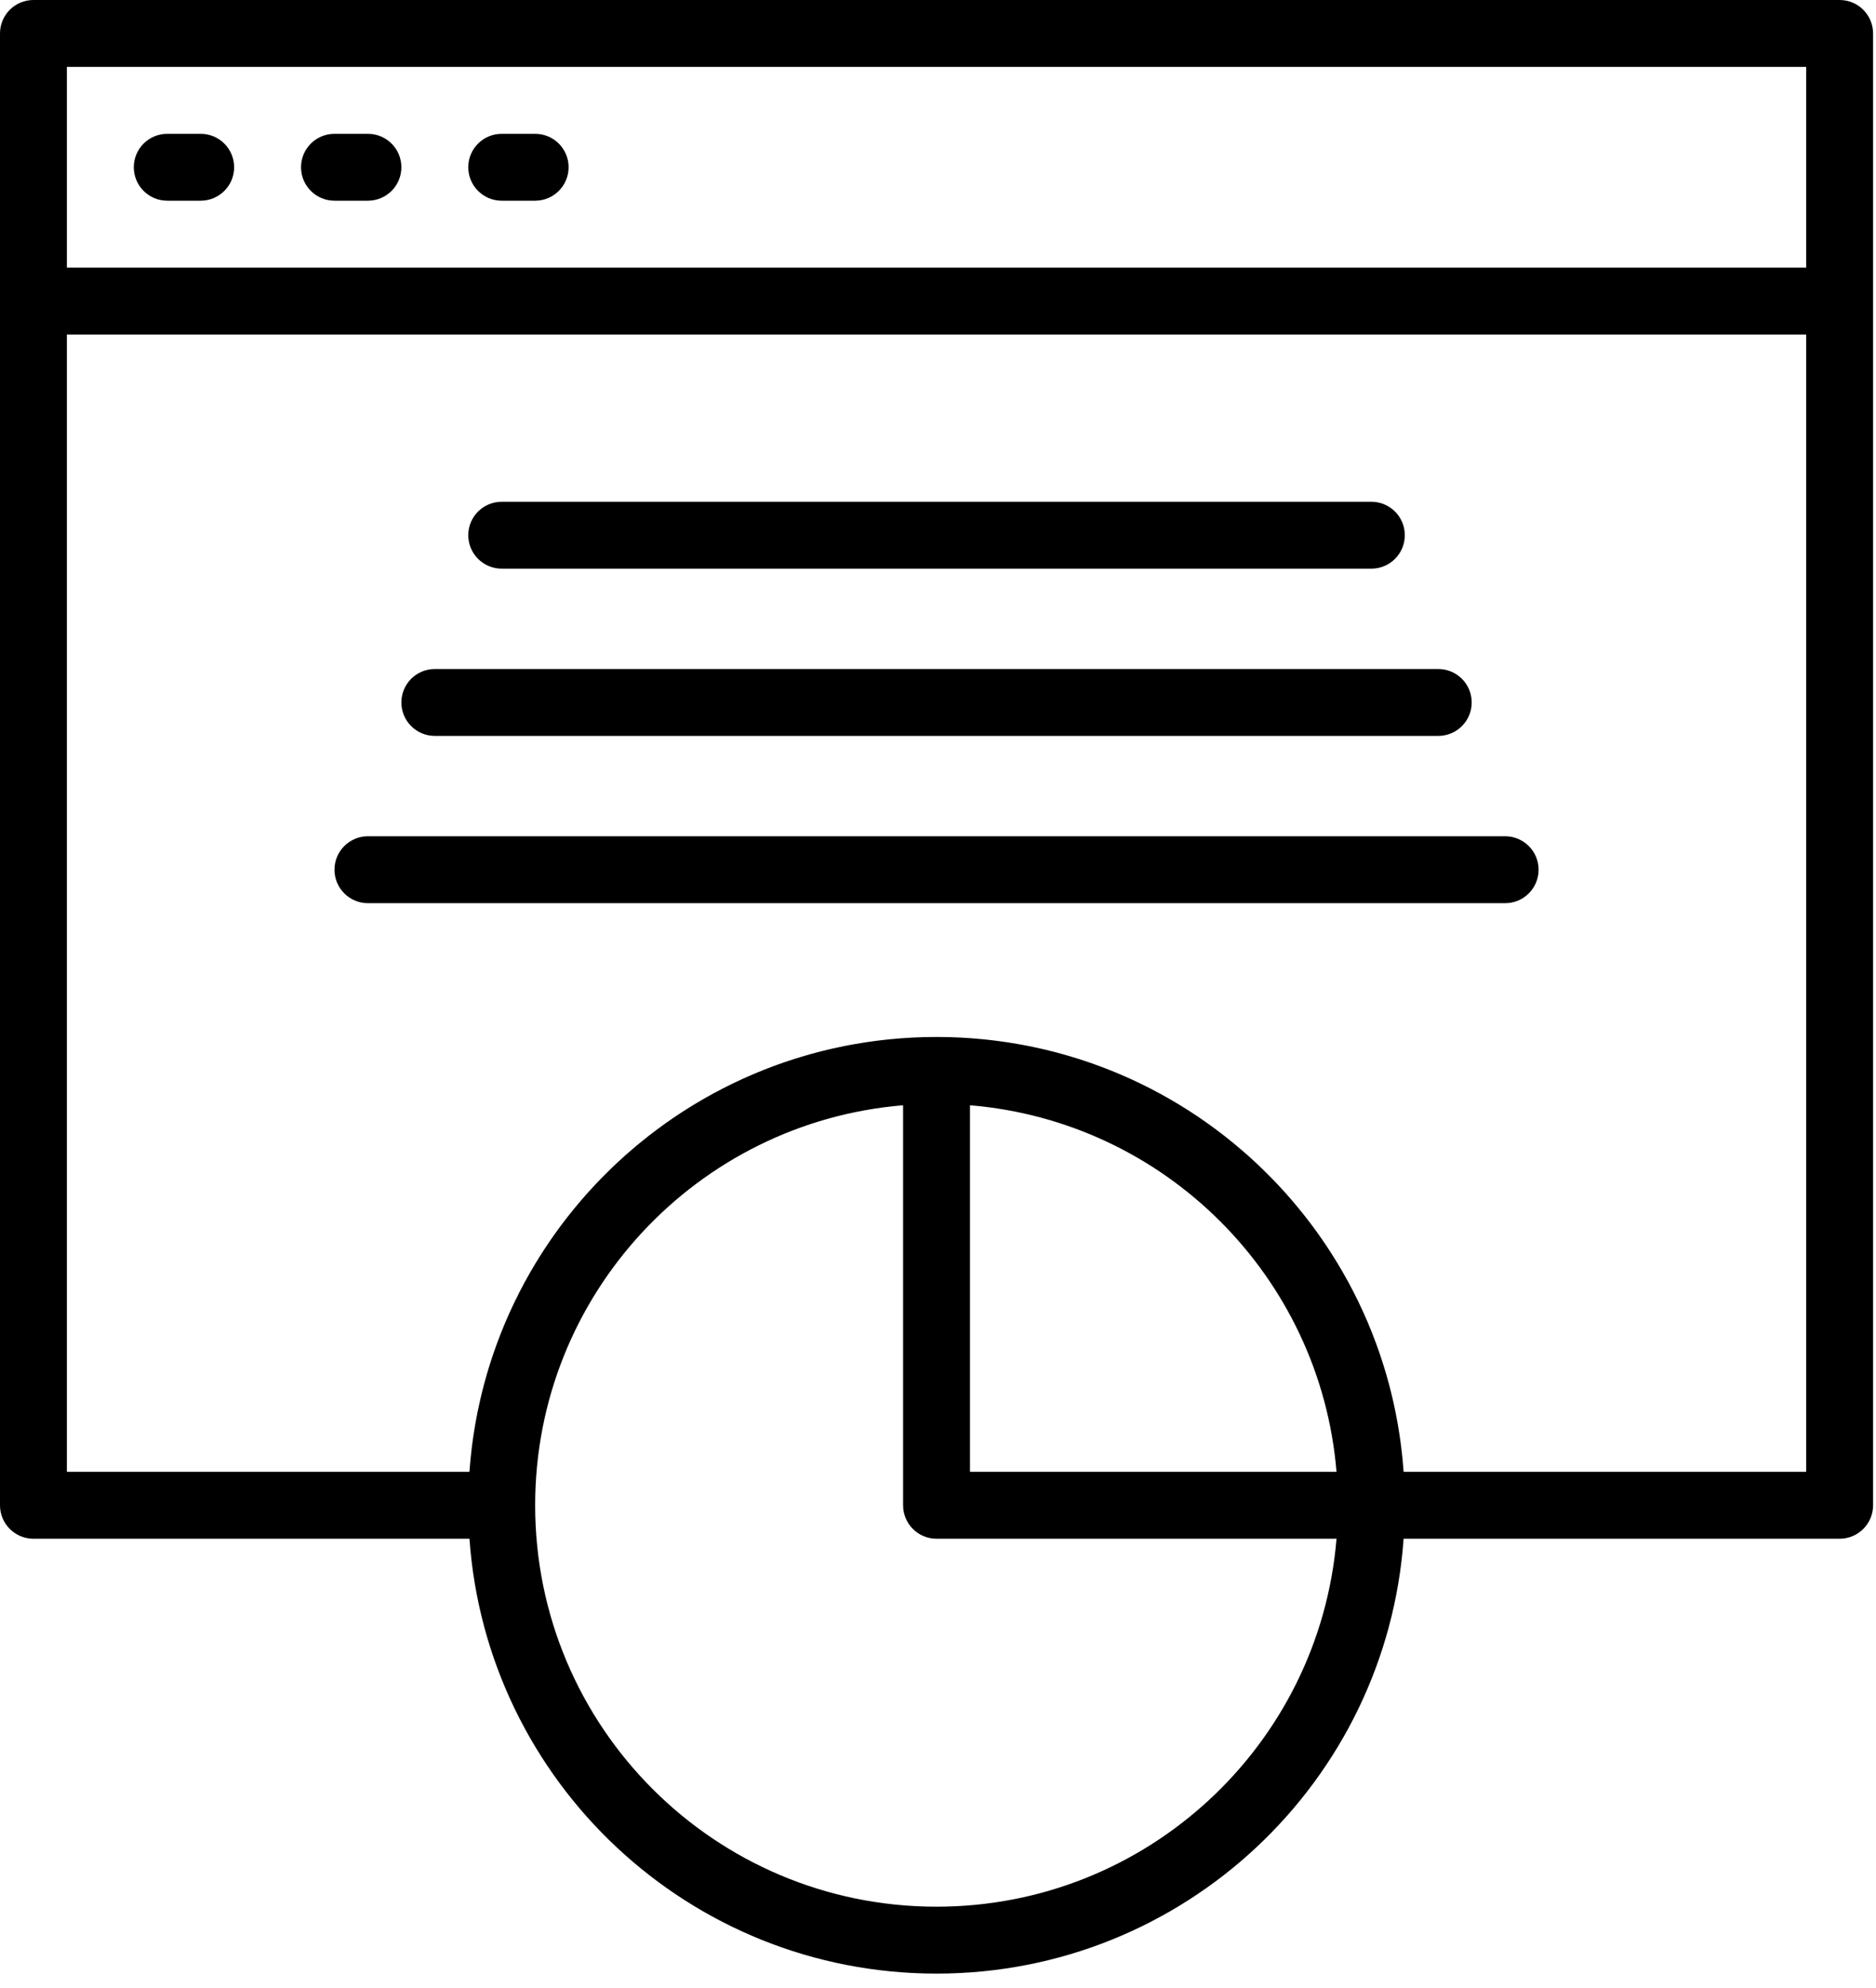 <svg width="84" height="89" viewBox="0 0 84 89" fill="none" xmlns="http://www.w3.org/2000/svg">
<path d="M8.986 5.991H7.488C6.661 5.991 5.991 6.661 5.991 7.488C5.991 8.315 6.661 8.986 7.488 8.986H8.986C9.813 8.986 10.484 8.315 10.484 7.488C10.484 6.661 9.813 5.991 8.986 5.991Z" fill="black"/>
<path d="M16.474 5.991H14.977C14.149 5.991 13.479 6.661 13.479 7.488C13.479 8.315 14.149 8.986 14.977 8.986H16.474C17.302 8.986 17.972 8.315 17.972 7.488C17.972 6.661 17.301 5.991 16.474 5.991Z" fill="black"/>
<path d="M23.962 5.991H22.465C21.638 5.991 20.967 6.661 20.967 7.488C20.967 8.315 21.638 8.986 22.465 8.986H23.962C24.79 8.986 25.46 8.315 25.46 7.488C25.46 6.661 24.79 5.991 23.962 5.991Z" fill="black"/>
<path d="M22.465 25.46H61.404C62.231 25.46 62.902 24.79 62.902 23.962C62.902 23.135 62.231 22.465 61.404 22.465H22.465C21.638 22.465 20.967 23.135 20.967 23.962C20.967 24.79 21.638 25.46 22.465 25.46Z" fill="black"/>
<path d="M19.47 32.948H64.399C65.227 32.948 65.897 32.278 65.897 31.451C65.897 30.623 65.227 29.953 64.399 29.953H19.47C18.642 29.953 17.972 30.623 17.972 31.451C17.972 32.278 18.642 32.948 19.47 32.948Z" fill="black"/>
<path d="M67.394 37.441H16.474C15.647 37.441 14.977 38.112 14.977 38.939C14.977 39.766 15.647 40.437 16.474 40.437H67.395C68.222 40.437 68.892 39.766 68.892 38.939C68.892 38.112 68.222 37.441 67.394 37.441Z" fill="black"/>
<path d="M82.371 0H1.498C0.67 0 0 0.67 0 1.498V13.479V67.395C0 68.222 0.67 68.892 1.498 68.892H21.021C21.789 79.773 30.858 88.362 41.934 88.362C53.011 88.362 62.08 79.773 62.848 68.892H82.371C83.198 68.892 83.869 68.222 83.869 67.394V13.479V1.498C83.869 0.67 83.198 0 82.371 0ZM2.995 2.995H80.874V11.981H2.995V2.995ZM41.934 85.366C32.008 85.366 23.962 77.321 23.962 67.394C23.962 57.973 31.212 50.246 40.437 49.485V67.394C40.437 68.222 41.107 68.892 41.934 68.892H59.844C59.083 78.117 51.356 85.366 41.934 85.366ZM59.844 65.897H43.432V49.485C52.163 50.206 59.123 57.166 59.844 65.897ZM62.849 65.897C62.847 65.877 62.845 65.857 62.844 65.837C62.838 65.759 62.831 65.681 62.824 65.603C62.816 65.507 62.808 65.412 62.799 65.318C62.791 65.238 62.782 65.16 62.774 65.081C62.763 64.987 62.753 64.894 62.742 64.801C62.732 64.722 62.721 64.643 62.711 64.564C62.698 64.472 62.686 64.38 62.672 64.289C62.66 64.21 62.648 64.131 62.635 64.052C62.62 63.961 62.606 63.87 62.59 63.78C62.576 63.701 62.562 63.623 62.547 63.544C62.531 63.455 62.514 63.365 62.496 63.276C62.48 63.198 62.464 63.119 62.448 63.041C62.429 62.952 62.41 62.864 62.39 62.775C62.372 62.698 62.354 62.62 62.336 62.543C62.315 62.455 62.294 62.367 62.272 62.279C62.252 62.203 62.233 62.126 62.213 62.049C62.19 61.962 62.166 61.875 62.142 61.788C62.121 61.712 62.1 61.636 62.078 61.56C62.053 61.474 62.027 61.387 62.001 61.301C61.978 61.226 61.955 61.151 61.932 61.076C61.905 60.99 61.876 60.904 61.848 60.818C61.824 60.744 61.8 60.671 61.775 60.598C61.745 60.512 61.714 60.426 61.684 60.34C61.658 60.268 61.633 60.196 61.606 60.124C61.574 60.038 61.541 59.953 61.508 59.867C61.481 59.796 61.454 59.726 61.427 59.656C61.392 59.569 61.356 59.483 61.321 59.397C61.293 59.329 61.265 59.261 61.237 59.193C61.199 59.105 61.16 59.018 61.122 58.931C61.093 58.866 61.065 58.8 61.036 58.736C60.995 58.645 60.952 58.555 60.909 58.465C60.881 58.405 60.853 58.344 60.825 58.285C60.776 58.185 60.726 58.086 60.677 57.987C60.652 57.938 60.628 57.888 60.603 57.839C60.528 57.693 60.451 57.547 60.373 57.403C60.372 57.402 60.372 57.401 60.371 57.4C60.292 57.254 60.212 57.11 60.129 56.967C60.101 56.918 60.072 56.87 60.044 56.822C59.989 56.728 59.934 56.633 59.877 56.54C59.843 56.484 59.808 56.429 59.773 56.373C59.721 56.288 59.669 56.204 59.615 56.12C59.578 56.061 59.539 56.002 59.5 55.943C59.449 55.864 59.397 55.785 59.344 55.707C59.304 55.646 59.262 55.586 59.221 55.526C59.169 55.451 59.117 55.375 59.064 55.3C59.021 55.239 58.977 55.179 58.933 55.119C58.88 55.046 58.828 54.973 58.774 54.9C58.729 54.84 58.683 54.78 58.638 54.721C58.584 54.649 58.53 54.578 58.475 54.508C58.428 54.448 58.381 54.389 58.333 54.329C58.278 54.26 58.223 54.191 58.167 54.123C58.118 54.063 58.07 54.005 58.02 53.946C57.964 53.879 57.907 53.811 57.85 53.745C57.8 53.687 57.75 53.629 57.699 53.571C57.641 53.505 57.583 53.44 57.525 53.374C57.473 53.317 57.421 53.261 57.369 53.204C57.31 53.14 57.25 53.075 57.19 53.012C57.138 52.956 57.085 52.9 57.032 52.845C56.971 52.782 56.909 52.719 56.848 52.657C56.794 52.602 56.74 52.548 56.685 52.495C56.623 52.433 56.56 52.371 56.497 52.31C56.442 52.257 56.387 52.204 56.331 52.152C56.267 52.091 56.203 52.032 56.138 51.972C56.082 51.92 56.026 51.868 55.969 51.817C55.904 51.758 55.837 51.7 55.771 51.641C55.714 51.591 55.657 51.541 55.599 51.492C55.532 51.433 55.463 51.376 55.395 51.319C55.337 51.27 55.28 51.222 55.222 51.175C55.152 51.117 55.082 51.061 55.011 51.005C54.953 50.958 54.896 50.912 54.837 50.866C54.765 50.81 54.691 50.754 54.618 50.698C54.561 50.655 54.503 50.61 54.445 50.567C54.369 50.511 54.293 50.455 54.216 50.4C54.159 50.359 54.103 50.317 54.046 50.276C53.965 50.219 53.883 50.163 53.801 50.107C53.747 50.07 53.694 50.032 53.64 49.995C53.547 49.933 53.454 49.873 53.361 49.812C53.316 49.783 53.272 49.753 53.227 49.724C52.949 49.546 52.667 49.374 52.38 49.21C52.332 49.182 52.284 49.156 52.236 49.129C52.14 49.074 52.044 49.02 51.947 48.967C51.889 48.936 51.831 48.906 51.773 48.875C51.685 48.828 51.597 48.781 51.508 48.735C51.445 48.703 51.382 48.672 51.318 48.64C51.233 48.597 51.149 48.554 51.063 48.513C50.997 48.481 50.93 48.45 50.864 48.419C50.78 48.379 50.696 48.34 50.612 48.301C50.544 48.27 50.475 48.24 50.406 48.21C50.322 48.173 50.239 48.136 50.155 48.1C50.085 48.07 50.015 48.041 49.945 48.012C49.861 47.978 49.777 47.943 49.692 47.909C49.621 47.881 49.549 47.853 49.477 47.825C49.393 47.793 49.309 47.761 49.224 47.73C49.151 47.702 49.078 47.676 49.005 47.65C48.92 47.62 48.835 47.59 48.75 47.56C48.676 47.535 48.602 47.51 48.528 47.486C48.443 47.457 48.358 47.43 48.272 47.403C48.197 47.379 48.122 47.355 48.046 47.333C47.96 47.306 47.874 47.281 47.788 47.256C47.712 47.234 47.636 47.212 47.56 47.191C47.473 47.167 47.386 47.143 47.299 47.12C47.222 47.1 47.146 47.08 47.069 47.061C46.981 47.039 46.893 47.018 46.805 46.996C46.728 46.978 46.651 46.96 46.574 46.943C46.485 46.923 46.396 46.904 46.306 46.885C46.229 46.868 46.151 46.852 46.074 46.836C45.984 46.818 45.893 46.801 45.803 46.784C45.725 46.77 45.648 46.755 45.569 46.742C45.478 46.725 45.386 46.711 45.294 46.696C45.217 46.684 45.139 46.671 45.061 46.659C44.968 46.645 44.874 46.632 44.78 46.62C44.703 46.609 44.626 46.598 44.549 46.589C44.454 46.577 44.358 46.566 44.262 46.556C44.186 46.547 44.109 46.538 44.033 46.531C43.934 46.521 43.835 46.513 43.736 46.505C43.662 46.498 43.588 46.491 43.513 46.486C43.409 46.478 43.303 46.472 43.198 46.466C43.129 46.462 43.06 46.456 42.99 46.453C42.874 46.447 42.756 46.444 42.639 46.44C42.581 46.438 42.522 46.435 42.464 46.433C42.288 46.429 42.111 46.427 41.934 46.427C41.757 46.427 41.58 46.429 41.404 46.433C41.346 46.435 41.287 46.438 41.229 46.44C41.112 46.444 40.994 46.447 40.878 46.453C40.808 46.456 40.739 46.462 40.67 46.466C40.565 46.472 40.459 46.478 40.355 46.486C40.28 46.491 40.206 46.498 40.132 46.505C40.033 46.513 39.934 46.521 39.835 46.531C39.759 46.538 39.682 46.547 39.606 46.556C39.51 46.566 39.414 46.577 39.319 46.589C39.242 46.598 39.165 46.609 39.088 46.62C38.994 46.632 38.9 46.645 38.807 46.659C38.729 46.67 38.651 46.683 38.574 46.696C38.482 46.711 38.39 46.725 38.299 46.742C38.221 46.755 38.143 46.77 38.065 46.784C37.975 46.801 37.884 46.818 37.794 46.836C37.717 46.852 37.639 46.868 37.562 46.885C37.472 46.904 37.383 46.923 37.294 46.943C37.217 46.96 37.14 46.978 37.063 46.996C36.975 47.018 36.887 47.039 36.799 47.061C36.722 47.08 36.646 47.1 36.569 47.12C36.482 47.143 36.395 47.167 36.308 47.191C36.232 47.212 36.156 47.234 36.08 47.256C35.994 47.281 35.908 47.306 35.822 47.333C35.746 47.355 35.671 47.379 35.596 47.403C35.51 47.43 35.425 47.458 35.34 47.486C35.266 47.51 35.192 47.535 35.118 47.56C35.032 47.59 34.948 47.62 34.863 47.65C34.79 47.676 34.717 47.702 34.644 47.73C34.559 47.761 34.475 47.793 34.391 47.825C34.319 47.853 34.247 47.881 34.176 47.909C34.091 47.943 34.007 47.978 33.923 48.012C33.853 48.041 33.783 48.07 33.714 48.1C33.629 48.136 33.545 48.173 33.462 48.21C33.393 48.24 33.324 48.27 33.256 48.301C33.172 48.34 33.088 48.379 33.005 48.419C32.938 48.45 32.871 48.481 32.805 48.513C32.719 48.554 32.635 48.597 32.55 48.64C32.486 48.672 32.423 48.703 32.36 48.735C32.271 48.781 32.183 48.828 32.096 48.875C32.037 48.906 31.979 48.936 31.921 48.967C31.824 49.02 31.728 49.074 31.632 49.129C31.584 49.156 31.536 49.182 31.488 49.21C31.201 49.375 30.919 49.546 30.642 49.724C30.596 49.753 30.552 49.783 30.507 49.812C30.414 49.873 30.32 49.933 30.229 49.995C30.174 50.032 30.121 50.07 30.067 50.107C29.985 50.163 29.903 50.219 29.822 50.276C29.765 50.317 29.709 50.359 29.652 50.4C29.575 50.455 29.499 50.511 29.423 50.567C29.365 50.61 29.308 50.655 29.25 50.698C29.177 50.754 29.104 50.81 29.031 50.866C28.973 50.912 28.915 50.958 28.857 51.005C28.786 51.061 28.716 51.117 28.646 51.175C28.588 51.222 28.531 51.27 28.473 51.319C28.405 51.376 28.336 51.433 28.269 51.492C28.211 51.541 28.154 51.591 28.097 51.641C28.031 51.7 27.965 51.758 27.899 51.817C27.842 51.868 27.786 51.92 27.73 51.972C27.665 52.032 27.601 52.091 27.537 52.152C27.481 52.204 27.426 52.257 27.371 52.31C27.308 52.371 27.245 52.433 27.183 52.495C27.128 52.548 27.074 52.603 27.02 52.657C26.959 52.719 26.898 52.782 26.837 52.845C26.783 52.9 26.73 52.956 26.678 53.012C26.618 53.076 26.558 53.14 26.499 53.204C26.447 53.261 26.395 53.317 26.343 53.374C26.285 53.44 26.227 53.505 26.169 53.571C26.119 53.629 26.068 53.687 26.018 53.745C25.961 53.811 25.904 53.879 25.848 53.946C25.799 54.005 25.75 54.063 25.701 54.123C25.645 54.191 25.59 54.26 25.535 54.329C25.488 54.389 25.44 54.448 25.393 54.508C25.338 54.578 25.284 54.649 25.23 54.721C25.185 54.78 25.139 54.84 25.094 54.9C25.04 54.973 24.988 55.046 24.935 55.119C24.891 55.179 24.847 55.239 24.804 55.3C24.751 55.375 24.7 55.451 24.647 55.526C24.606 55.586 24.564 55.646 24.524 55.707C24.471 55.785 24.419 55.864 24.368 55.943C24.329 56.002 24.29 56.061 24.253 56.12C24.199 56.204 24.147 56.288 24.095 56.373C24.06 56.428 24.025 56.484 23.991 56.54C23.934 56.633 23.879 56.728 23.824 56.822C23.796 56.87 23.767 56.918 23.739 56.967C23.656 57.11 23.576 57.254 23.497 57.4C23.497 57.401 23.496 57.402 23.495 57.403C23.417 57.547 23.34 57.693 23.265 57.839C23.24 57.888 23.216 57.938 23.192 57.987C23.142 58.086 23.092 58.185 23.044 58.285C23.015 58.344 22.987 58.405 22.959 58.465C22.917 58.555 22.874 58.645 22.832 58.736C22.803 58.8 22.775 58.866 22.746 58.931C22.708 59.018 22.669 59.105 22.631 59.193C22.603 59.261 22.575 59.329 22.547 59.397C22.511 59.483 22.476 59.569 22.442 59.656C22.413 59.726 22.387 59.797 22.36 59.867C22.327 59.953 22.294 60.038 22.262 60.124C22.236 60.196 22.21 60.267 22.184 60.34C22.154 60.426 22.123 60.512 22.093 60.598C22.068 60.671 22.044 60.744 22.02 60.818C21.992 60.904 21.964 60.99 21.936 61.076C21.913 61.151 21.89 61.226 21.867 61.301C21.841 61.387 21.815 61.474 21.79 61.56C21.768 61.636 21.747 61.712 21.726 61.788C21.702 61.875 21.678 61.962 21.655 62.049C21.635 62.126 21.616 62.203 21.596 62.279C21.574 62.367 21.553 62.455 21.532 62.543C21.514 62.62 21.496 62.698 21.479 62.775C21.459 62.864 21.439 62.952 21.421 63.041C21.404 63.12 21.388 63.198 21.372 63.276C21.354 63.365 21.337 63.455 21.321 63.544C21.306 63.623 21.292 63.701 21.278 63.78C21.262 63.87 21.248 63.961 21.233 64.052C21.221 64.131 21.208 64.21 21.196 64.289C21.183 64.38 21.17 64.472 21.157 64.564C21.147 64.643 21.136 64.722 21.126 64.801C21.115 64.894 21.105 64.987 21.095 65.081C21.086 65.16 21.077 65.239 21.069 65.318C21.06 65.412 21.052 65.507 21.044 65.603C21.037 65.681 21.03 65.759 21.024 65.837C21.023 65.857 21.021 65.877 21.019 65.897H2.995V14.977H80.874V65.897H62.849Z" fill="black"/>
</svg>
